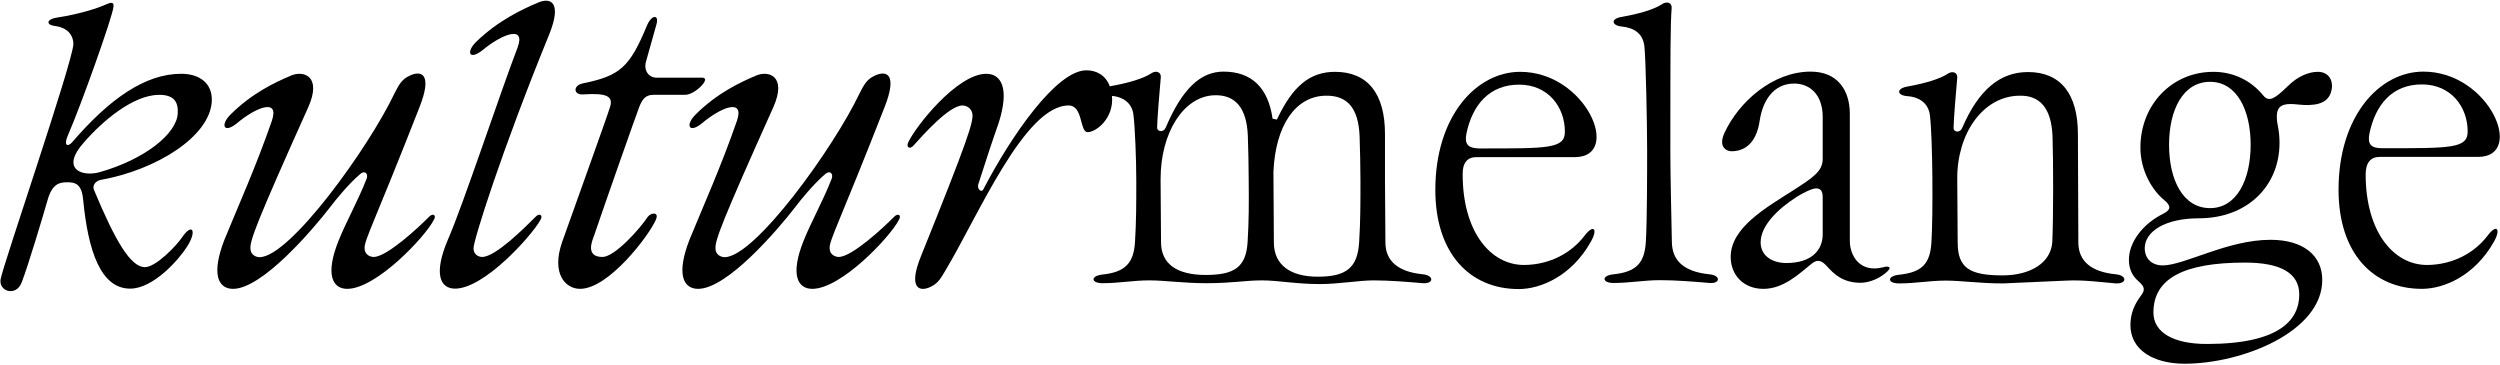 <?xml version="1.0" encoding="utf-8"?>
<!-- Generator: Adobe Illustrator 27.7.0, SVG Export Plug-In . SVG Version: 6.00 Build 0)  -->
<svg version="1.1" id="Ebene_1" xmlns="http://www.w3.org/2000/svg" xmlns:xlink="http://www.w3.org/1999/xlink" x="0px" y="0px"
	 viewBox="0 0 1152 168" style="enable-background:new 0 0 1152 168;" xml:space="preserve">
<style type="text/css">
	.st0{fill:none;}
	.st1{fill:#FFFFFF;}
</style>
<g>
	<path class="st0" d="M681.6,68.3c31.6,0,39.5,0.2,39.5-7.7c0-11.4-7.7-21.7-21.1-21.7c-13.4,0-21.5,9-24.2,22.8
		C674.8,66.5,676.5,68.3,681.6,68.3z"/>
	<path class="st0" d="M836.8,86.7c-1.8,0-6.4,2.4-9,4c-8.6,5.5-16.5,13.2-16.5,20.9c0,6.1,5.1,9.5,11.9,9.5
		c11.6,0,16.7-6.1,16.7-13.2V90.9C839.9,88,839,86.7,836.8,86.7z"/>
	<path class="st0" d="M610.9,44.1c-14,0.2-23.1,13.8-24.1,35.1l0.2,32.5c0,10.3,7.5,15.8,20.2,15.8c13.2,0,18.4-4,19.1-16
		c0.6-9.5,0.6-18,0.6-27.9c0-5.7-0.2-16-0.4-20.7C626,50,621,43.9,610.9,44.1z"/>
	<path class="st0" d="M73.4,43.7c-12.1,0-26.3,12.1-34.7,21.9c-10.8,11.9-1.5,16,7,13.8c20.9-5.9,35.8-17.8,36.2-27.2
		C82.2,47,80.2,43.7,73.4,43.7z"/>
	<path class="st0" d="M930.2,44.1c-16.3,0.4-28.5,17.3-28.3,38.6l0.2,29c0,11.8,5.3,15.2,20.6,15.2c13,0,22.4-5.9,23-15.4
		c0.6-10.8,0.6-37.3,0.2-48.7C945.3,50,940.1,43.7,930.2,44.1z"/>
	<path class="st0" d="M559.5,44.1c-14.1,0.6-24.6,17.3-24.6,38.6v0.6l0.2,28.5c0,10.1,7.3,15.1,20.6,15.1c13.2,0,18.5-3.7,19.3-15.2
		c0.6-9.5,0.6-18,0.6-27.9c0-5.7-0.2-16-0.4-20.7C574.5,50,569.4,43.7,559.5,44.1z"/>
	<path class="st0" d="M1016.9,158.5c33.4,0,42.6-11,42.6-22.8c0-9.7-8.3-14.7-25-14.7c-28.5,0-42.2,7.3-42.2,23
		C992.3,153.2,1001.5,158.5,1016.9,158.5z"/>
	<path class="st0" d="M1018.4,37.7c-12.5,0-18.9,13-18.9,29c0,16.2,6.4,29.2,18.9,29.2c12.3,0,18.7-13,18.7-29.2
		C1037.1,50.7,1030.7,37.7,1018.4,37.7z"/>
	<path class="st0" d="M1097.7,68.3c31.6,0,39.5,0.2,39.5-7.7c0-11.4-7.7-21.7-21.1-21.7c-13.4,0-21.5,9-24.2,22.8
		C1090.9,66.5,1092.6,68.3,1097.7,68.3z"/>
	<path d="M975,126.4c-11.4-1.1-17.3-6.1-17.3-14.7l-0.2-49.9c0-18.7-8.1-28.6-23-28.6c-13,0-22.8,8.3-30.3,25.7c-0.9,2.4-4,2.2-4,0
		c0-3.1,1.3-19.1,1.7-23.1c0.2-2.4-2.2-3.3-4.4-1.8c-3.7,2.4-10.3,4.4-18.7,5.9c-5,0.9-4.8,4,0,4.4c6.1,0.4,9.9,3.7,10.5,8.8
		c1.3,10.7,1.5,45.9,0.7,58.6c-0.6,9.9-4.4,13.8-14.9,14.9c-5.7,0.6-5.5,4,0,4c7.5,0,14.1-1.3,21.5-1.3c7.3,0,15.6,1.3,26.4,1.3
		l29.2-1.3c7.7-0.4,15.8,0.7,22.8,1.3C980.2,130.8,980.2,126.9,975,126.4z M945.7,111.5c-0.6,9.5-9.9,15.4-23,15.4
		c-15.2,0-20.6-3.5-20.6-15.2l-0.2-29c-0.2-21.3,11.9-38.2,28.3-38.6c9.9-0.4,15.1,5.9,15.6,18.7
		C946.2,74.2,946.2,100.7,945.7,111.5z"/>
	<path d="M1068.1,33.1c-3.9,0-9,1.7-14.1,6.8c-5.7,5.5-8.4,7.3-11,4.2c-5.5-6.8-13.6-11-23.1-11c-19.1,0-33.6,15.2-33.6,34.9
		c0,10.8,5.5,19.8,11.2,24.4c3.1,2.6,2.8,4.4-0.9,6.2c-9.2,4.6-15.6,13-15.6,21.1c0,3.9,1.3,7.2,4.4,9.9c2.9,2.6,3.3,3.9,0.9,7
		c-2.6,3.5-4.6,7.7-4.6,13.2c0,11.4,10.5,17.8,25,17.8c26.4,0,63.4-14.7,63.4-38.6c0-11.2-8.6-18.5-23.9-18.5
		c-19.8,0-39.7,11.8-49.6,11.8c-5,0-8.3-3.1-8.3-7.9c0-7.9,9.7-13.8,24.8-13.8c22.8,0,37.3-15.2,37.3-34.7c0-2.4-0.2-4.8-0.6-7
		c-0.7-3.3-1.5-8.4,1.5-10.1c3.1-1.8,8.3-0.2,12.5-0.4c7-0.2,9.9-2.8,10.7-7.5C1075.1,36.2,1072.4,33.1,1068.1,33.1z M1034.5,121
		c16.7,0,25,5,25,14.7c0,11.8-9.2,22.8-42.6,22.8c-15.4,0-24.6-5.3-24.6-14.5C992.3,128.4,1006.1,121,1034.5,121z M1018.4,95.9
		c-12.5,0-18.9-13-18.9-29.2c0-16,6.4-29,18.9-29c12.3,0,18.7,13,18.7,29C1037.1,82.8,1030.7,95.9,1018.4,95.9z"/>
	<path d="M655.7,126.4c-11.4-1.1-17.3-6.1-17.3-14.7l-0.2-28.5V61.7c0-18.7-8.1-28.6-23-28.6c-11.6,0-19.6,6.6-26.8,22l-2-0.4
		c-2-14.3-9.7-21.7-22.6-21.7c-10.7,0-19.1,8.1-26.6,25.7c-0.9,2.4-4,2.2-4,0c0-3.1,1.3-19.1,1.7-23.1c0.2-2.4-2.2-3.3-4.4-1.8
		c-3.7,2.4-10.3,4.4-18.7,5.9c-0.1,0-0.3,0.1-0.4,0.1c-1.9-5.2-6.2-7.4-10.8-7.4c-13.8,0-34.7,30.3-47.4,54.7c-0.9,2-3.1,0-2.4-2.2
		c3.3-10.3,6.4-19.8,9.4-28.3c5.1-16,1.1-22.6-5.7-22.6c-13.4,0-32.5,24.1-36,31.6c-1.1,2.4,0.9,3.3,2.4,1.5
		c4.6-5.1,16.5-18.5,22.6-18.5c1.7,0,4.2,1.1,4.6,4c0.4,3.7-2,11.6-23.7,65.4c-5.9,14.5-1.1,16.9,4.6,14.1c3.5-1.7,4.8-4.4,6.8-7.7
		c15.1-25.3,36.4-75.8,56.6-75.8c6.8,0,5,12.3,8.8,12.3c3.8,0,12.2-6.3,11.2-16.7c5.7,0.5,9.4,3.8,9.9,8.8
		c0.7,5.5,1.3,20.4,1.3,30.3v0.4c0,9.9,0,18.4-0.6,27.9c-0.6,9.7-4.6,13.8-14.9,14.9c-5.7,0.6-5.5,4,0,4c7.5,0,14.1-1.3,21.5-1.3
		c7.3,0,15.6,1.3,26.4,1.3c11.8,0,18-1.3,25.5-1.3s15.6,1.7,26.8,1.7c8.3,0,18.2-1.7,24.6-1.7c7.3,0,15.8,0.7,22.8,1.3
		C660.8,130.8,660.8,126.9,655.7,126.4z M574.9,111.5c-0.7,11.6-6.1,15.2-19.3,15.2c-13.2,0-20.6-5-20.6-15.1l-0.2-28.5v-0.6
		c0-21.3,10.5-38,24.6-38.6c9.9-0.4,15.1,5.9,15.6,18.7c0.2,4.8,0.4,15.1,0.4,20.7C575.5,93.5,575.5,101.9,574.9,111.5z
		 M626.3,111.5c-0.7,11.9-5.9,16-19.1,16c-12.7,0-20.2-5.5-20.2-15.8l-0.2-32.5c0.9-21.3,10.1-34.9,24.1-35.1
		C621,43.9,626,50,626.5,62.8c0.2,4.8,0.4,15.1,0.4,20.7C626.9,93.5,626.9,101.9,626.3,111.5z"/>
	<path d="M868,123.1c-10.8,2.9-15.6-5.1-15.6-12.1V52.5c0-11.2-5.9-19.5-18-19.5c-17.6,0-33.2,14-39.8,28.3
		c-2.9,6.4,0.9,8.4,3.3,8.4c5.3,0,11.4-2.9,13-14.3c1.3-8.6,6.1-16.9,15.8-16.9c7.2,0,13.2,5,13.2,15.4v19.3
		c0,5.7-4.4,8.6-13.6,14.5c-12.3,7.9-28.8,17.1-28.8,30.7c0,8.1,5.7,14.7,15.1,14.7c9.2,0,16.3-6.8,22.2-11.6c0.9-0.7,2-1.3,2.9-1.3
		c1.1,0,2.2,0.4,3.9,2.2c3.5,4,7.7,7.9,15.8,7.9c2,0,7-0.7,11.6-4.6C872.4,122.9,870,122.5,868,123.1z M839.9,108
		c0,7.2-5.1,13.2-16.7,13.2c-6.8,0-11.9-3.5-11.9-9.5c0-7.7,7.9-15.4,16.5-20.9c2.6-1.7,7.2-4,9-4c2.2,0,3.1,1.3,3.1,4.2V108z"/>
	<path d="M787.7,126.4c-12.7-1.3-17.1-7-17.3-14.7c-0.2-9.7-0.7-32.1-0.7-41c0-48.3,0-58.9,0.6-67c0.2-2.4-2.2-3.3-4.4-1.8
		c-3.9,2.6-11.2,4.6-18.7,5.9c-5.3,0.9-4.4,4,0,4.4c5.7,0.6,9.7,3.1,10.5,8.8c0.7,5.3,1.3,37.1,1.3,47.9c0,9.9,0,33.1-0.6,42.6
		c-0.6,9.7-4.4,13.8-14.9,14.9c-5.7,0.6-5.3,4,0,4c7.5,0,14.1-1.3,21.5-1.3c7.3,0,15.8,0.7,22.8,1.3
		C792.7,130.8,793.1,126.9,787.7,126.4z"/>
	<path d="M680.3,72.4h45.4c21.9,0,5.3-39.3-25.2-39.3c-20.2,0-39.1,20.4-39.1,54.4c0,29.4,16,45.7,38.4,45.7
		c10.3,0,24.4-6.1,33.2-21.7c3.5-6.1,1.3-8.4-2.9-2.8c-5.9,7.7-15.6,13.2-27.5,13.4c-15.8,0.2-28.6-15.4-28.6-41.7
		C673.9,75.1,676.1,72.4,680.3,72.4z M675.7,61.7C678.5,48,686.6,39,700,39c13.4,0,21.1,10.3,21.1,21.7c0,7.9-7.9,7.7-39.5,7.7
		C676.5,68.3,674.8,66.5,675.7,61.7z"/>
	<path d="M412,99.9c-5,5.1-19.5,18.5-25.5,18.5c-1.7,0-4.2-1.1-4.2-4c-0.2-3.7,4.4-11.6,25.3-65c5.9-14.9,1.3-17.3-4.6-14.5
		c-3.7,1.7-5,4.4-7,8.3c-11.8,24.8-48.1,75.3-62.1,75.3c-1.7,0-4.2-1.1-4.2-4c-0.2-3.7,2.6-11.6,26.6-65c6.6-14.7-2.4-17.3-8.3-14.5
		c-6.8,2.9-17.6,7.9-27.5,17.8c-4.8,4.8-3.1,9,3.1,3.9c8.3-7,19.6-11.8,16-1.1c-7.3,21.1-15.6,39.5-21.9,54.9
		c-6.2,16-2.8,22.6,4,22.6c13.4,0,36.7-27.2,45-38c1.8-2.4,8.1-10.3,13.8-15.1c2-1.5,3.5,0,2.8,2.2c-4,10.3-9.4,19.8-12.9,28.5
		c-6.4,15.8-2.9,22.4,3.9,22.4c13.4,0,36-24.1,39.8-31.6C415.7,99,413.7,98.1,412,99.9z"/>
	<path d="M1146.2,108.7c-5.9,7.7-15.6,13.2-27.5,13.4c-15.8,0.2-28.6-15.4-28.6-41.7c0-5.3,2.2-8.1,6.4-8.1h45.4
		c21.9,0,5.3-39.3-25.2-39.3c-20.2,0-39.1,20.4-39.1,54.4c0,29.4,16,45.7,38.4,45.7c10.3,0,24.4-6.1,33.2-21.7
		C1152.6,105.4,1150.4,103,1146.2,108.7z M1091.8,61.7c2.8-13.8,10.8-22.8,24.2-22.8c13.4,0,21.1,10.3,21.1,21.7
		c0,7.9-7.9,7.7-39.5,7.7C1092.6,68.3,1090.9,66.5,1091.8,61.7z"/>
	<path d="M197.7,99.9c-5,5.1-19.5,18.5-25.5,18.5c-1.7,0-4.2-1.1-4.2-4c-0.2-3.7,4.4-11.6,25.3-65c5.9-14.9,1.3-17.3-4.6-14.5
		c-3.7,1.7-5,4.4-7,8.3c-11.8,24.8-48.1,75.3-62.1,75.3c-1.7,0-4.2-1.1-4.2-4c-0.2-3.7,2.6-11.6,26.6-65c6.6-14.7-2.4-17.3-8.3-14.5
		c-6.8,2.9-17.6,7.9-27.5,17.8c-4.8,4.8-3.1,9,3.1,3.9c8.3-7,19.6-11.8,16-1.1c-7.3,21.1-15.6,39.5-21.9,54.9
		c-6.2,16-2.8,22.6,4,22.6c13.4,0,36.7-27.2,45-38c1.8-2.4,8.1-10.3,13.8-15.1c2-1.5,3.5,0,2.8,2.2c-4,10.3-9.4,19.8-12.9,28.5
		c-6.4,15.8-2.9,22.4,3.9,22.4c13.4,0,36-24.1,39.8-31.6C201.4,99,199.4,98.1,197.7,99.9z"/>
	<path d="M83.5,34c-16.7,0-33.1,11.6-50.3,31.6c-2.2,2.4-4,1.3-1.8-3.5C37.1,49.1,52.1,7.2,52.3,3c0.2-1.7-0.6-2.2-3.1-1.1
		c-4.4,2-12.7,4.6-22.4,6.1c-5.5,0.7-5.9,3.5-1.3,4c6.6,0.9,8.4,5.3,8.3,8.4C33.4,29,1.4,122.1,0.3,128.6c-1.1,5.7,7.2,8.3,9.7,1.5
		c2.8-7.2,9.7-30.1,11.8-37.5c2.2-8.1,5.7-8.6,9.2-8.6c3.3,0,6.6,0.4,7.3,7.9C40.6,115.7,46.4,133,60,133c10.5,0,22.2-13,26.3-19.5
		c4.6-7.3,2.2-10.8-2.2-4.4c-2.8,4.2-12.3,14-17.3,14c-6.6,0-13.6-11.9-23.5-35.6c-0.9-2.2,0.9-4.2,3.1-4.6
		c25.7-4.6,50.3-20,51.2-36.2C98,38.6,92.2,34,83.5,34z M81.9,52.2c-0.4,9.4-15.2,21.3-36.2,27.2c-8.4,2.2-17.8-1.8-7-13.8
		c8.4-9.7,22.6-21.9,34.7-21.9C80.2,43.7,82.2,47,81.9,52.2z"/>
	<path d="M298.5,99.9c-3.3,5.1-15.1,18.5-20.9,18.5c-8.1,0-4.6-7.7-3.9-9.7c5-14.7,19.6-56.2,20.9-59.5c1.3-3.3,2.8-5.5,6.4-5.5
		h14.7c4.6,0,12.3-7.9,7.9-7.9h-21.1c-3.3,0-6.1-3.1-4.8-7.5l4.8-17.1c1.3-4.6-2.2-4.6-4.4,0.6c-7.9,19.1-12.3,23.1-29.4,26.6
		c-4.8,0.9-4.6,5.5,0.2,5.1c10.7-0.7,13.6,0.9,12.3,5.5c-1.1,3.9-17.6,49.6-22.2,62.6c-5,14.5,1.5,21.5,8.3,21.5
		c13.2,0,31.8-24.6,34.9-31.8C303.9,97.5,300,97.9,298.5,99.9z"/>
	<path d="M247.7,1.3c-6.8,2.9-17.8,7.9-28.1,17.8c-5,4.8-3.5,9,2.9,3.9c8.4-7,20-11.8,16-1.1c-8.1,21.1-25.3,73.1-32.1,88.5
		c-6.8,16-3.5,22.6,3.3,22.6c13.4,0,35.1-24.1,39.3-31.6c1.5-2.4-0.6-3.3-2.2-1.5c-5.1,5.1-18.5,18.5-24.6,18.5c-1.7,0-4-1.1-4-4
		c0-3.7,13-45,34.9-98.6C259.1,0.9,253.7-1.4,247.7,1.3z"/>
</g>
</svg>
